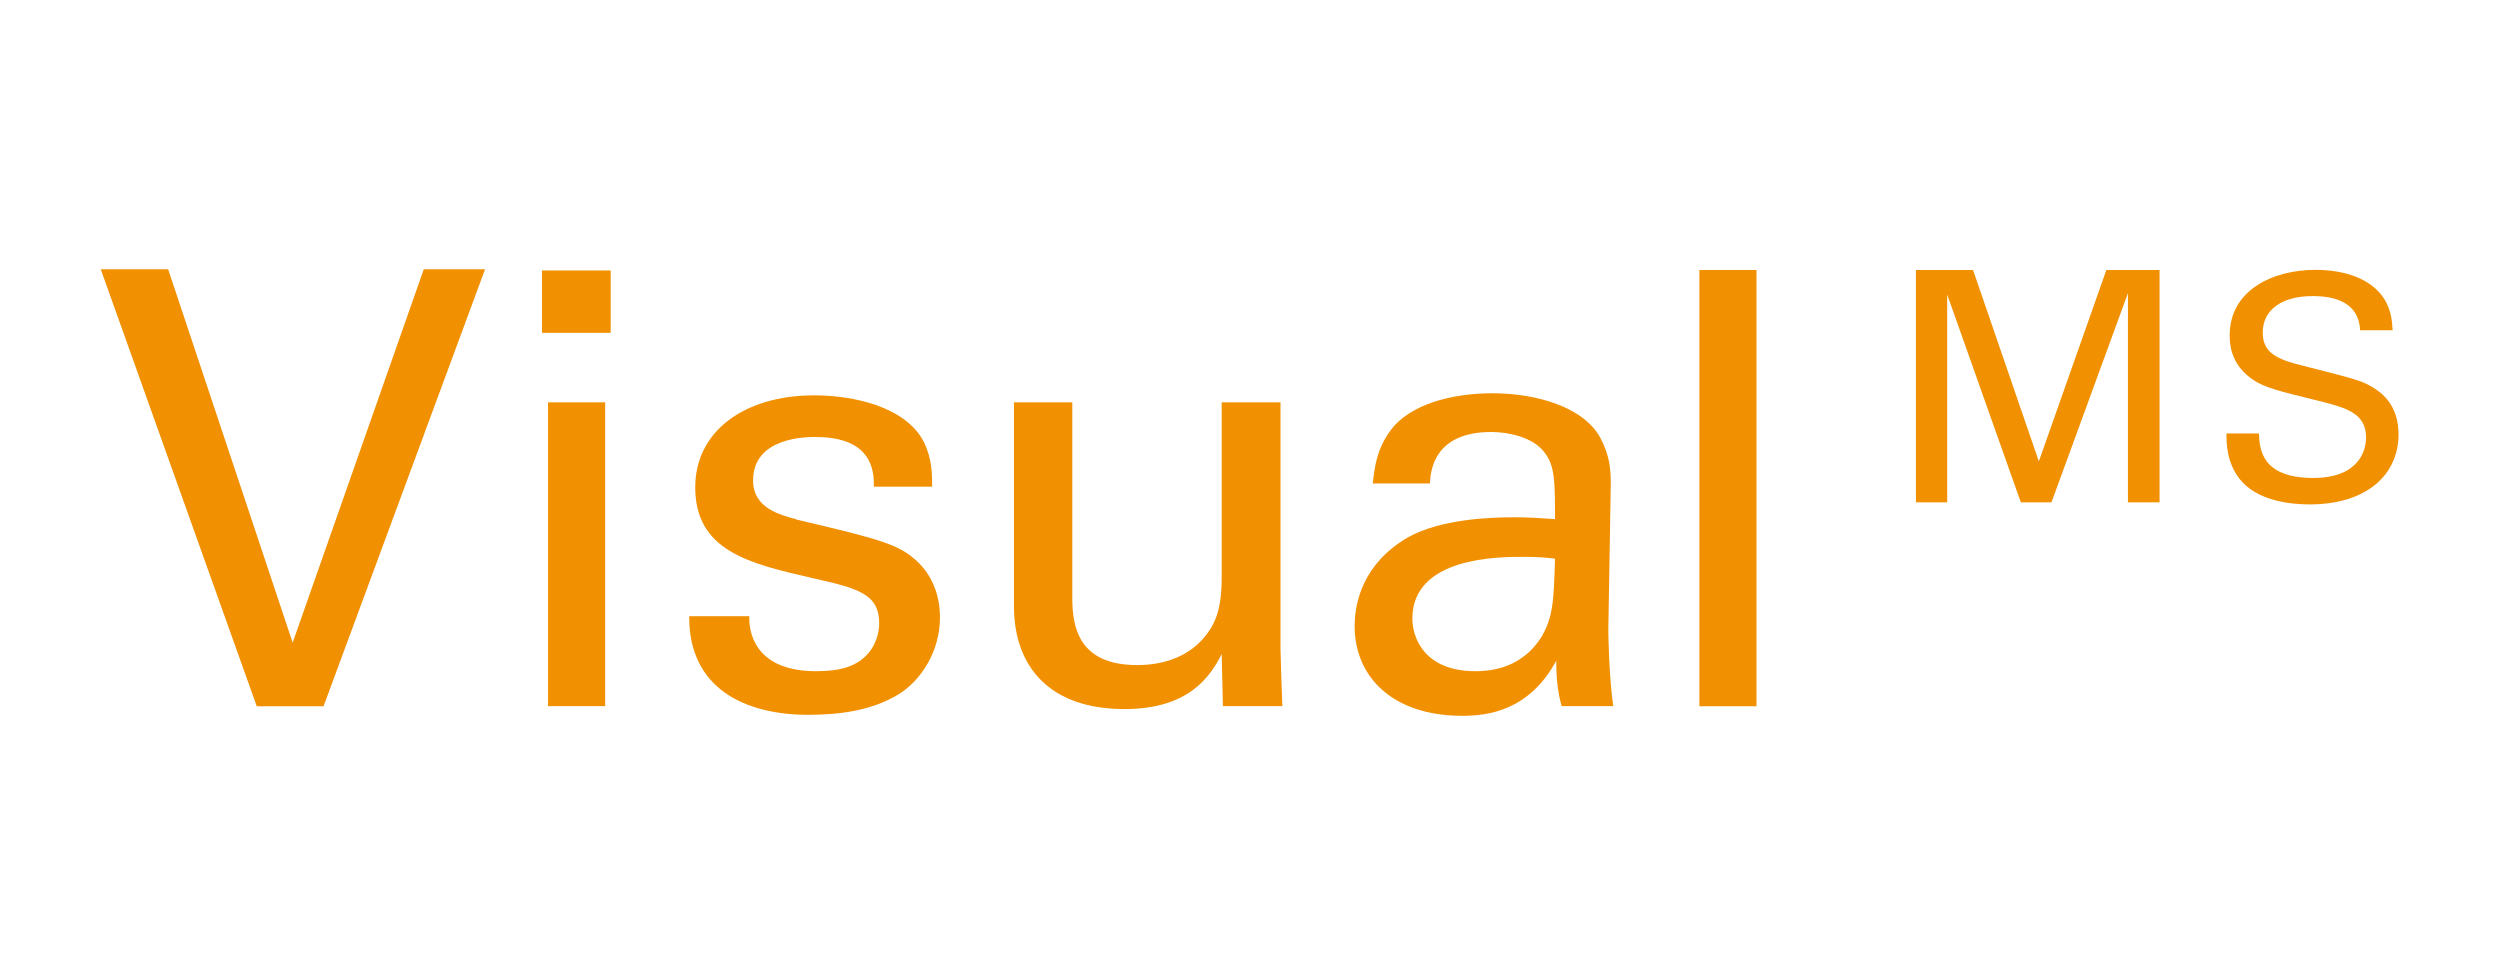 <svg width="204" height="80" viewBox="0 0 204 80" fill="none" xmlns="http://www.w3.org/2000/svg">
<path fill-rule="evenodd" clip-rule="evenodd" d="M166.37 37.65L161 22.03H156.34V40.99H158.89V24.03L164.9 40.99H167.4L173.64 23.92V40.99H176.22V22.03H171.88L166.37 37.65Z" fill="#F19000"/>
<path fill-rule="evenodd" clip-rule="evenodd" d="M193.89 31.78C192.82 31.07 192.34 30.97 187.95 29.85C185.71 29.31 184.64 28.75 184.64 27.13C184.64 25.3 186.17 24.16 188.72 24.16C190.53 24.16 192.47 24.67 192.59 26.95H195.24C195.19 26.2 195.14 24.95 194.12 23.83C192.64 22.22 190.17 22.02 188.95 22.02C185.49 22.02 181.94 23.65 181.94 27.39C181.94 28.61 182.35 29.98 183.85 30.99C184.79 31.63 186.04 31.93 188.84 32.62C191.41 33.25 193.07 33.66 193.07 35.72C193.07 36.64 192.59 39 188.76 39C184.53 39 184.38 36.64 184.33 35.37H181.68C181.68 36.26 181.71 37.73 182.75 39.08C184.2 40.93 187.06 41.16 188.46 41.16C193.18 41.16 195.72 38.69 195.72 35.44C195.72 34.68 195.59 32.9 193.88 31.78H193.89Z" fill="#F19000"/>
<path fill-rule="evenodd" clip-rule="evenodd" d="M23.881 52.44L13.721 21.97H8.221L20.951 57.63H26.401L39.581 21.97H34.581L23.881 52.44Z" fill="#F19000"/>
<path d="M49.831 22.07H44.23V27.16H49.831V22.07Z" fill="#F19000"/>
<path d="M49.381 32.83H44.721V57.62H49.381V32.83Z" fill="#F19000"/>
<path fill-rule="evenodd" clip-rule="evenodd" d="M64.971 42.37C63.681 42.02 61.451 41.48 61.451 39.21C61.451 35.66 65.811 35.66 66.501 35.66C68.181 35.66 71.451 35.95 71.301 39.71H76.061C76.061 38.68 76.061 37.49 75.411 36.11C73.921 33.15 69.571 32.26 66.441 32.26C60.701 32.26 56.731 35.22 56.731 39.76C56.731 44.94 61.091 45.98 66.291 47.17C70.011 48.01 71.741 48.45 71.741 50.87C71.741 51.71 71.441 52.55 70.951 53.19C69.961 54.42 68.521 54.77 66.591 54.77C62.081 54.77 61.091 52.16 61.141 50.28H56.241C56.191 56.25 60.901 58.33 65.951 58.33C68.531 58.33 71.151 57.98 73.331 56.65C75.161 55.52 76.701 53.15 76.701 50.38C76.701 48.8 76.201 47.07 74.821 45.79C73.331 44.41 71.851 44.01 64.961 42.39L64.971 42.37Z" fill="#F19000"/>
<path fill-rule="evenodd" clip-rule="evenodd" d="M104.5 32.83H99.69V46.86C99.69 48.1 99.69 50.02 98.65 51.5C97.31 53.48 95.13 54.27 92.8 54.27C88.04 54.27 87.5 51.21 87.5 48.79V32.83H82.74V49.47C82.74 54.36 85.61 57.86 91.76 57.86C97.11 57.86 98.8 55.1 99.69 53.37L99.79 57.62H104.64C104.59 56.23 104.49 53.47 104.49 52.98V32.83H104.5Z" fill="#F19000"/>
<path fill-rule="evenodd" clip-rule="evenodd" d="M131.439 39.55C131.439 38.42 131.389 37.23 130.599 35.75C129.259 33.23 125.399 32.09 121.779 32.09C119.159 32.09 115.639 32.68 113.759 34.76C112.319 36.44 112.169 38.17 112.019 39.45H116.679C116.729 38.46 116.979 35.25 121.689 35.25C123.029 35.25 125.059 35.65 125.999 36.88C126.889 37.97 126.889 39.3 126.889 42.36C125.449 42.26 124.709 42.21 123.519 42.21C121.539 42.21 117.579 42.36 114.899 43.84C111.239 45.97 110.539 49.12 110.539 51.1C110.539 55.2 113.609 58.41 119.309 58.41C121.389 58.41 124.759 58.02 126.989 53.92C126.989 55.21 127.089 56.39 127.429 57.62H131.639C131.289 55.1 131.239 51.79 131.239 51.4L131.439 39.55ZM125.699 52.1C124.559 53.83 122.779 54.77 120.399 54.77C116.239 54.77 115.249 52.06 115.249 50.47C115.249 45.44 122.329 45.44 124.219 45.44C125.359 45.44 126.049 45.48 126.889 45.59C126.789 49.05 126.739 50.43 125.699 52.11V52.1Z" fill="#F19000"/>
<path d="M143.33 22.03H138.67V57.63H143.33V22.03Z" fill="#F19000"/>
</svg>

